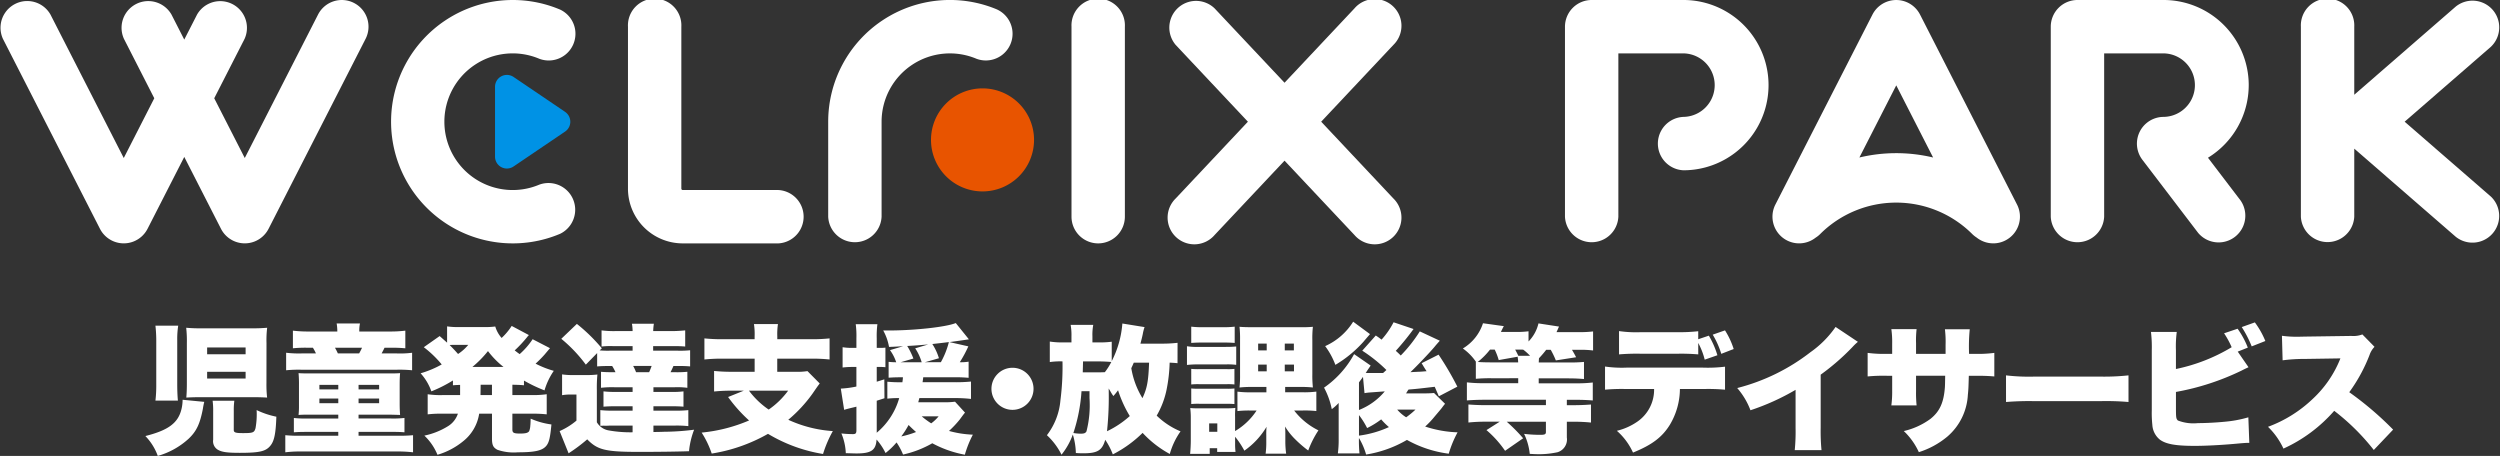 <svg xmlns="http://www.w3.org/2000/svg" xmlns:xlink="http://www.w3.org/1999/xlink" width="374.238" height="68.25" viewBox="0 0 374.238 68.25">
  <rect x="0" y="0" width="374.238" height="68.25" fill="#333333" stroke="none"/>
  <defs>
    <clipPath id="clip-path">
      <rect id="長方形_1240" data-name="長方形 1240" width="374.238" height="68.25" fill="none"/>
    </clipPath>
  </defs>
  <g id="グループ_758" data-name="グループ 758" transform="translate(0 0)">
    <g id="グループ_757" data-name="グループ 757" transform="translate(0 0)" clip-path="url(#clip-path)">
      <path id="パス_380" data-name="パス 380" d="M52.987.441a3.993,3.993,0,0,0-5.376,1.737L36.641,23.654l-4.572-8.945,4.546-8.895A4,4,0,0,0,29.5,2.178L27.583,5.925,25.669,2.178a4,4,0,0,0-7.116,3.636l4.542,8.895-4.568,8.945L7.555,2.178A4,4,0,0,0,.438,5.814l14.53,28.443a4,4,0,0,0,7.116,0l5.5-10.766,5.5,10.766a4,4,0,0,0,7.116,0L54.727,5.814A3.992,3.992,0,0,0,52.987.441" transform="translate(0 0)" fill="#fff"/>
      <path id="パス_381" data-name="パス 381" d="M93.651,36.435H79.391a8.2,8.2,0,0,1-8.191-8.19V4a4,4,0,1,1,7.99,0V28.245a.213.213,0,0,0,.2.2h14.26a4,4,0,0,1,0,7.994" transform="translate(22.804 -0.001)" fill="#fff"/>
      <path id="パス_382" data-name="パス 382" d="M125.487,36.435a4,4,0,0,1-4-3.994V4a4,4,0,1,1,7.99,0v28.44a4,4,0,0,1-4,3.994" transform="translate(38.912 -0.001)" fill="#fff"/>
      <path id="パス_383" data-name="パス 383" d="M155.341,18.218l10.8-11.483a4,4,0,1,0-5.821-5.475L149.856,12.385,139.392,1.26a4,4,0,0,0-5.821,5.475l10.8,11.483L133.57,29.7a4,4,0,1,0,5.821,5.475l10.465-11.125,10.463,11.125a4,4,0,1,0,5.821-5.475Z" transform="translate(42.433 0)" fill="#fff"/>
      <path id="パス_384" data-name="パス 384" d="M66.529,27.642a10.228,10.228,0,1,1,0-18.844,4,4,0,0,0,3.113-7.363,18.217,18.217,0,1,0,0,33.567,4,4,0,0,0-3.113-7.359" transform="translate(14.2 -0.001)" fill="#fff"/>
      <path id="パス_385" data-name="パス 385" d="M119.214,1.434A18.223,18.223,0,0,0,93.9,18.219V32.439a4,4,0,0,0,7.992,0V18.219A10.23,10.23,0,0,1,116.1,8.8a4,4,0,0,0,3.112-7.362" transform="translate(30.077 -0.001)" fill="#fff"/>
      <path id="パス_386" data-name="パス 386" d="M120.982,17.734a7.712,7.712,0,1,1-7.712-7.713,7.71,7.71,0,0,1,7.712,7.713" transform="translate(33.809 3.209)" fill="#e85400"/>
      <path id="パス_387" data-name="パス 387" d="M66.616,14.026,58.9,8.8a1.777,1.777,0,0,0-2.773,1.469V20.726A1.774,1.774,0,0,0,58.9,22.2l7.716-5.226a1.778,1.778,0,0,0,0-2.943" transform="translate(17.977 2.72)" fill="#0092e5"/>
      <path id="パス_388" data-name="パス 388" d="M223.052,2.178a4,4,0,0,0-7.118,0L201.4,30.621a3.994,3.994,0,0,0,6.032,4.951,3.622,3.622,0,0,0,.654-.518,16.117,16.117,0,0,1,22.8,0,3.876,3.876,0,0,0,.63.5,4.017,4.017,0,0,0,2.5.877,3.945,3.945,0,0,0,1.814-.438,3.992,3.992,0,0,0,1.741-5.374Zm-9.08,21.406,5.521-10.805,5.518,10.8a23.727,23.727,0,0,0-11.039,0" transform="translate(64.367 -0.001)" fill="#fff"/>
      <path id="パス_389" data-name="パス 389" d="M289.308,29.42l-12.9-11.2,12.9-11.205A4,4,0,0,0,284.066.98l-15.2,13.206V4a4,4,0,1,0-7.99,0v28.44a4,4,0,0,0,7.99,0V22.251l15.2,13.2a4,4,0,0,0,5.242-6.034" transform="translate(83.555 -0.001)" fill="#fff"/>
      <path id="パス_390" data-name="パス 390" d="M195.169,0H181.437a4,4,0,0,0-4,4v28.44a4,4,0,0,0,7.992,0V7.992h9.736a4.754,4.754,0,0,1,0,9.507,4,4,0,0,0,0,7.992,12.745,12.745,0,0,0,0-25.491" transform="translate(56.832 -0.001)" fill="#fff"/>
      <path id="パス_391" data-name="パス 391" d="M262.152,12.746A12.759,12.759,0,0,0,249.41,0H236.517a4,4,0,0,0-4,4v28.44a4,4,0,0,0,7.992,0V7.992h8.9a4.754,4.754,0,0,1,0,9.507,4,4,0,0,0-3.181,6.418l8.349,10.944a4,4,0,0,0,6.353-4.848l-4.88-6.4a12.75,12.75,0,0,0,6.1-10.871" transform="translate(74.473 -0.001)" fill="#fff"/>
      <path id="パス_392" data-name="パス 392" d="M25.3,48.329a9.936,9.936,0,0,0-.206,1.031c-.434,2.251-.951,3.365-2.127,4.481a11.511,11.511,0,0,1-4.626,2.581,8.329,8.329,0,0,0-1.858-2.976c3.447-.866,4.914-1.959,5.409-4.045a6.056,6.056,0,0,0,.165-1.385Zm-7.31-.189a19.268,19.268,0,0,0,.124-2.373v-6.65a20.152,20.152,0,0,0-.124-2.189h3.408a13.022,13.022,0,0,0-.145,2.148v6.609c0,1.01.042,1.856.1,2.454ZM34.608,45.5a16.944,16.944,0,0,0,.1,2.189c-.7-.041-1.343-.062-2.437-.062H25.028c-1.034,0-1.735.021-2.416.062.062-.742.082-1.32.082-2.21V39.55a17.357,17.357,0,0,0-.1-2.313,22.78,22.78,0,0,0,2.416.083h7.268a24.035,24.035,0,0,0,2.437-.083,15.533,15.533,0,0,0-.1,2.292ZM25.729,41.2h5.76V40.189h-5.76Zm0,3.633h5.76V43.825h-5.76Zm3.986,7.7c0,.392.268.474,1.4.474,1.485,0,1.671-.082,1.858-.742a11.729,11.729,0,0,0,.165-2.705,12.425,12.425,0,0,0,2.953.99c-.083,2.5-.31,3.636-.889,4.337-.681.846-1.611,1.073-4.605,1.073-1.941,0-2.725-.124-3.324-.5a1.484,1.484,0,0,1-.64-1.466V49.772a11.708,11.708,0,0,0-.082-1.611H29.8a10.5,10.5,0,0,0-.082,1.508Z" transform="translate(5.278 11.827)" fill="#fff"/>
      <path id="パス_393" data-name="パス 393" d="M36.107,50.326c-1.013,0-1.178,0-1.776.042a12,12,0,0,0,.062-1.4V45.97a18.4,18.4,0,0,0-.062-1.859c.578.041.889.041,2.188.041H47.361c1.3,0,1.631,0,2.168-.041-.041.5-.062.97-.062,1.777v2.787c0,.619.021,1.114.062,1.693-.64-.021-1.26-.042-1.9-.042H43.313V50.9h4.873a14.073,14.073,0,0,0,2-.083v2.148c-.557-.041-.908-.062-2-.062H43.313v.578h5.741A22.527,22.527,0,0,0,51.47,53.4v2.561a19.553,19.553,0,0,0-2.416-.124H34.641a17.9,17.9,0,0,0-2.293.124V53.4a21.149,21.149,0,0,0,2.293.083h5.636v-.578H35.653c-1.095,0-1.446.021-2.024.062V50.821a14.635,14.635,0,0,0,2.024.083h4.625v-.578Zm4.027-12.449a6.941,6.941,0,0,0-.1-1.2h3.49a5.05,5.05,0,0,0-.1,1.2H47.9a18.107,18.107,0,0,0,2.415-.127v2.643a19.269,19.269,0,0,0-2.271-.083H47.2c-.166.354-.228.457-.434.849h2.251a14.043,14.043,0,0,0,2.313-.1v2.622a19.058,19.058,0,0,0-2.334-.082H34.785a18.64,18.64,0,0,0-2.313.082V41.056a15.773,15.773,0,0,0,2.437.1h2.023a6.081,6.081,0,0,0-.454-.849h-.784a18.259,18.259,0,0,0-2.209.083V37.75a19.136,19.136,0,0,0,2.539.127ZM37.45,46.549h2.829v-.681H37.45Zm0,2.065h2.829v-.7H37.45ZM43.4,41.159c.206-.371.309-.578.434-.849H39.783a8.641,8.641,0,0,1,.433.849Zm-.083,5.389h3.076v-.681H43.313Zm0,2.065h3.076v-.7H43.313Z" transform="translate(10.361 11.747)" fill="#fff"/>
      <path id="パス_394" data-name="パス 394" d="M53.6,45.779c-.5.02-.64.02-1.073.062v-.725A20.287,20.287,0,0,1,49.3,46.748a7.98,7.98,0,0,0-1.611-2.705,15.037,15.037,0,0,0,3.159-1.323,15.863,15.863,0,0,0-2.684-2.581l2.375-1.67c.578.515.763.68,1.114.99V37.021a11.169,11.169,0,0,0,1.9.1H57.15a10.933,10.933,0,0,0,1.714-.082,4.535,4.535,0,0,0,.951,1.714,9.349,9.349,0,0,0,1.508-1.8L63.9,38.323a2.713,2.713,0,0,0-.289.33,18.536,18.536,0,0,1-1.838,1.963c.392.309.454.35.743.556a11.237,11.237,0,0,0,1.941-2.23l2.6,1.341c-.145.168-.145.168-.805.951A17.107,17.107,0,0,1,64.9,42.6a14.2,14.2,0,0,0,2.725,1.075A10.168,10.168,0,0,0,66.236,46.6a21.4,21.4,0,0,1-3.076-1.468v.705c-.6-.062-.972-.062-1.735-.083V47.3h2.829a13.918,13.918,0,0,0,2.312-.124v3.014a18.508,18.508,0,0,0-2.312-.1H61.425v2.334c0,.536.186.639,1.176.639.805,0,1.178-.1,1.343-.371a2.557,2.557,0,0,0,.165-.825c.021-.124.021-.227.041-.577a4.158,4.158,0,0,1,.021-.457,11.338,11.338,0,0,0,3.1.869c-.186,1.983-.351,2.705-.784,3.22-.6.7-1.715.949-4.233.949A7.5,7.5,0,0,1,59.2,55.5c-.64-.33-.826-.7-.826-1.691V50.092h-1.92A6.515,6.515,0,0,1,54.074,54.2a10.936,10.936,0,0,1-3.862,2.044,8.259,8.259,0,0,0-1.962-2.872,10.85,10.85,0,0,0,3.491-1.382,3.477,3.477,0,0,0,1.528-1.9H51.017a17.223,17.223,0,0,0-2.271.1V47.181a13.24,13.24,0,0,0,2.271.124H53.6Zm-.805-5.99c-.268,0-.5,0-.763.02.557.56.825.849,1.26,1.344a6.763,6.763,0,0,0,1.528-1.364Zm7.31,3.306a12.85,12.85,0,0,1-2.333-2.375,16.134,16.134,0,0,1-2.334,2.375ZM56.655,47.3h1.714V45.757H56.676Z" transform="translate(15.275 11.837)" fill="#fff"/>
      <path id="パス_395" data-name="パス 395" d="M74.375,51.949h-2.85c-.186,0-.516,0-.929.02h-.412a6.067,6.067,0,0,0-.64.021V49.636a16.634,16.634,0,0,0,1.982.082h2.85v-.66H71.711c-.64,0-1.157.021-1.694.062V46.828a13.223,13.223,0,0,0,1.694.082h2.664v-.7H71.628a14.706,14.706,0,0,0-1.982.083V43.9c.537.041.825.062,1.982.062h.186a6,6,0,0,0-.5-.931H71.05c-1.073,0-1.425.021-1.982.065v-2l-1.694,1.734A21.53,21.53,0,0,0,63.7,38.96l2.333-2.231a25.411,25.411,0,0,1,3.738,3.655l-.33.312a14.611,14.611,0,0,0,1.609.042h3.326v-.684H71.422a12.184,12.184,0,0,0-1.694.062V37.7a14.463,14.463,0,0,0,2.065.106h2.582a6.323,6.323,0,0,0-.1-1.1h3.284a8.622,8.622,0,0,0-.1,1.1h2.705c.784,0,1.425-.044,2.085-.106v2.416c-.474-.041-.97-.062-1.673-.062H77.452v.684h3.593a15.029,15.029,0,0,0,1.941-.062v2.416c-.557-.044-.928-.065-1.941-.065h-.557c-.124.312-.289.642-.433.931h.557a15.029,15.029,0,0,0,1.961-.062v2.4a11.366,11.366,0,0,0-1.941-.083H77.493v.7h2.829a12.457,12.457,0,0,0,1.671-.082V49.12c-.515-.041-1.031-.062-1.671-.062H77.493v.66h3.284a16.1,16.1,0,0,0,1.941-.082v2.395a17,17,0,0,0-1.941-.082H77.493v.969c.661-.02,1.219-.02,1.549-.041a37.43,37.43,0,0,0,4.543-.309,11.938,11.938,0,0,0-.764,3.22c-1.735.062-4.666.1-7.475.1-5.038,0-6.215-.289-7.763-1.877A24.688,24.688,0,0,1,64.793,56.1L63.45,52.774a10.307,10.307,0,0,0,2.52-1.568V47.3H65.1a7.486,7.486,0,0,0-1.281.1V44.287a10.1,10.1,0,0,0,1.715.1h1.982a12.328,12.328,0,0,0,1.59-.082,20.83,20.83,0,0,0-.082,2.333v4.812a2.541,2.541,0,0,0,1.735,1.217,18.534,18.534,0,0,0,3.614.288Zm.082-8.923a6.3,6.3,0,0,1,.434.931h1.961c.165-.371.269-.639.372-.931Z" transform="translate(20.322 11.757)" fill="#fff"/>
      <path id="パス_396" data-name="パス 396" d="M87.484,38.579a9.954,9.954,0,0,0-.1-1.839h3.593a9.93,9.93,0,0,0-.1,1.839v.433h4.956a24.671,24.671,0,0,0,2.87-.124v3.159a24.517,24.517,0,0,0-2.85-.124H90.87v1.962h2.787a8.705,8.705,0,0,0,1.735-.1L97.23,45.64c-.247.312-.247.312-1.073,1.508a20.983,20.983,0,0,1-3.635,3.925,18.867,18.867,0,0,0,6.67,1.691,17.509,17.509,0,0,0-1.467,3.427,23.193,23.193,0,0,1-8.239-3.014,24.91,24.91,0,0,1-8.425,2.952,14.019,14.019,0,0,0-1.508-3.138,23.844,23.844,0,0,0,7.1-1.815,21.985,21.985,0,0,1-3.14-3.512l2.354-.949H84.1a25.091,25.091,0,0,0-2.684.124V43.763a25.14,25.14,0,0,0,2.787.123h3.284V41.923H82.816a24.742,24.742,0,0,0-2.849.124V38.888a25.16,25.16,0,0,0,2.87.124h4.646Zm-.846,8.136a12.326,12.326,0,0,0,2.952,2.829A12.125,12.125,0,0,0,92.5,46.715Z" transform="translate(25.48 11.767)" fill="#fff"/>
      <path id="パス_397" data-name="パス 397" d="M113.921,50.032c-.268.33-.268.33-.784,1.034a15.209,15.209,0,0,1-1.611,1.712,15.448,15.448,0,0,0,3.573.557,15.614,15.614,0,0,0-1.2,3,16.454,16.454,0,0,1-4.873-1.714,15.409,15.409,0,0,1-4.378,1.691,9.657,9.657,0,0,0-.972-1.815,11.01,11.01,0,0,1-1.65,1.588,9.081,9.081,0,0,0-1.343-2.021c-.1,1.609-.805,2.083-3.016,2.083-.392,0-.805-.021-1.59-.041a8.47,8.47,0,0,0-.66-2.953,16.3,16.3,0,0,0,1.714.1c.433,0,.536-.123.536-.618v-3.49c-1.363.33-1.363.33-1.837.474l-.5-3.179a15.049,15.049,0,0,0,2.333-.309V43.2h-.64a11.889,11.889,0,0,0-1.425.083V40.243a8.107,8.107,0,0,0,1.467.1h.6V38.923a13.694,13.694,0,0,0-.1-2.127h3.243a13.879,13.879,0,0,0-.1,2.127v1.423h.433a6.461,6.461,0,0,0,.867-.041v2.934a6.926,6.926,0,0,0-.867-.041h-.433v2.208c.433-.124.6-.186,1.135-.351l.021,2.829-1.157.371v4.791a10.487,10.487,0,0,0,3.365-5.183,12.961,12.961,0,0,0-1.776.083v-2.54a17.036,17.036,0,0,0,1.858.083h.393a6.489,6.489,0,0,0,.082-.743H104.2c-.578,0-1.137.021-1.714.062V42.432a9.459,9.459,0,0,0,1.135.062,6.544,6.544,0,0,0-.929-1.815l1.962-.58c-.805.041-1.013.061-2.106.1a7.817,7.817,0,0,0-.869-2.458h.786c3.882,0,8.611-.515,10.076-1.113l1.962,2.436c-.681.1-1.652.248-2.911.413l2.829.639a18.732,18.732,0,0,1-1.281,2.375,7.128,7.128,0,0,0,1.322-.082v2.416a20.238,20.238,0,0,0-2.044-.083h-4.75c-.041.351-.041.351-.1.743h4.749a23.23,23.23,0,0,0,2.5-.1v2.6a20.366,20.366,0,0,0-2.5-.124h-5.223c-.083.269-.1.351-.166.622h3.7a11.547,11.547,0,0,0,1.8-.082Zm-5.512-10.2c-1.261.1-1.322.124-3.14.227a11.436,11.436,0,0,1,.929,1.88l-1.921.557h3.159a7.546,7.546,0,0,0-.97-2.086ZM104.381,53.6a13.816,13.816,0,0,0,2.21-.66c-.557-.5-.722-.66-1.116-1.052a13.3,13.3,0,0,1-1.095,1.712m3.056-3.014a12.345,12.345,0,0,0,1.425,1.055,5.934,5.934,0,0,0,1.116-1.055Zm2.87-8.095a12.3,12.3,0,0,0,1.2-3.014c-1.011.124-1.011.124-2.477.289a8.208,8.208,0,0,1,.99,2.127l-2.085.6Z" transform="translate(30.535 11.732)" fill="#fff"/>
      <path id="パス_398" data-name="パス 398" d="M118.71,44.837a3.149,3.149,0,1,1-3.138-3.138,3.143,3.143,0,0,1,3.138,3.138" transform="translate(36.004 13.355)" fill="#fff"/>
      <path id="パス_399" data-name="パス 399" d="M138.252,42.623c-.392-.041-.661-.061-1.178-.082a23.443,23.443,0,0,1-.453,4.007,12.881,12.881,0,0,1-1.488,3.923,11.408,11.408,0,0,0,3.573,2.354,10.986,10.986,0,0,0-1.611,3.387,15.8,15.8,0,0,1-4.068-3.159,17.949,17.949,0,0,1-4.46,3.22,10.638,10.638,0,0,0-1.135-2.186c-.456,1.588-1.157,2.021-3.262,2.021-.31,0-.578,0-1.137-.041a10.084,10.084,0,0,0-.454-2.767,10.559,10.559,0,0,1-1.693,3.018A10.1,10.1,0,0,0,118.7,53.4a9.935,9.935,0,0,0,2.024-5.224,39.421,39.421,0,0,0,.309-5.824,11,11,0,0,0-1.9.1V39.382a12.323,12.323,0,0,0,2.231.124h1.011v-.887a8.435,8.435,0,0,0-.124-1.735h3.387a7.972,7.972,0,0,0-.124,1.715v.907h.846a12.994,12.994,0,0,0,2.044-.1v2.911a14.86,14.86,0,0,0,1.591-5.636l3.325.536a6.551,6.551,0,0,0-.268,1.034c-.124.6-.207.887-.351,1.444h3.1a20.051,20.051,0,0,0,2.457-.124Zm-14.373,4.193a24.99,24.99,0,0,1-1.217,6.257,7.1,7.1,0,0,0,1.095.1c.516,0,.722-.083.867-.351a15.848,15.848,0,0,0,.453-4.976V46.816Zm2.293-2.828c.66,0,.66,0,1.2-.021a9.239,9.239,0,0,0,.97-1.529c-.805-.062-1.322-.083-1.88-.083h-2.353l-.042,1.633Zm4.934,6.545a17.824,17.824,0,0,1-1.755-3.861,10.3,10.3,0,0,1-.7.866,6.733,6.733,0,0,1-.5-.8l-.206-.33a49.071,49.071,0,0,1-.248,6.4,14.109,14.109,0,0,0,3.406-2.271m.6-7.992c-.144.33-.165.392-.371.828a12.436,12.436,0,0,0,1.671,4.48c.7-1.485.889-2.54.992-5.308Z" transform="translate(38.017 11.747)" fill="#fff"/>
      <path id="パス_400" data-name="パス 400" d="M134.579,39.968a9.15,9.15,0,0,0,1.673.1h4.027c.846,0,1.157-.021,1.673-.062v2.746a10.3,10.3,0,0,0-1.632-.062h-4.068a13.11,13.11,0,0,0-1.673.082Zm7.207,14.56a9.738,9.738,0,0,0,.062,1.258H139.1v-.557h-1.116v.846h-2.932c.062-.64.1-1.363.1-2V50.748a11.545,11.545,0,0,0-.082-1.528,13.534,13.534,0,0,0,1.549.042h3.944a10.727,10.727,0,0,0,1.26-.062,11.39,11.39,0,0,0-.041,1.361v2.107a9.8,9.8,0,0,0,3.221-3.076h-.869a15.968,15.968,0,0,0-2,.082V46.764a14.7,14.7,0,0,0,2.169.1h2.168v-.8h-2.189a15.1,15.1,0,0,0-1.838.082,16.146,16.146,0,0,0,.083-1.921V38.958a15.122,15.122,0,0,0-.083-1.9c.516.042,1.054.062,1.962.062h7.31a16.882,16.882,0,0,0,1.714-.062,15.318,15.318,0,0,0-.083,1.983v5.1a16.739,16.739,0,0,0,.083,2,18.611,18.611,0,0,0-2.024-.082h-2.127v.8h2.5a14.7,14.7,0,0,0,2.168-.1v2.911a16.2,16.2,0,0,0-2-.082h-1.323a10.323,10.323,0,0,0,3.636,2.972,14.745,14.745,0,0,0-1.529,3.016,17.607,17.607,0,0,1-2.024-1.753,9.73,9.73,0,0,1-1.444-1.839c.041.66.041.66.041,1.217v.931a13.313,13.313,0,0,0,.124,1.918h-3.076a12.6,12.6,0,0,0,.1-1.877v-.91a11.513,11.513,0,0,1,.041-1.238A11.556,11.556,0,0,1,143.17,55.6a12.769,12.769,0,0,0-1.384-2.086Zm-6.567-17.491a14.05,14.05,0,0,0,1.838.082h2.829a14.27,14.27,0,0,0,1.838-.082v2.436c-.537-.041-1.013-.061-1.838-.061h-2.829c-.805,0-1.322.02-1.838.061Zm0,6.32a10.026,10.026,0,0,0,1.219.041h4.089a8.129,8.129,0,0,0,1.157-.041V45.69a8.95,8.95,0,0,0-1.157-.041h-4.089a10.026,10.026,0,0,0-1.219.041Zm0,2.932a10.022,10.022,0,0,0,1.219.041h4.068a8.461,8.461,0,0,0,1.178-.041v2.333c-.31-.02-.6-.041-1.24-.041H136.4a9.466,9.466,0,0,0-1.178.041Zm2.684,6.483h1.219V51.514H137.9Zm7.332-12.182h1.281V39.576h-1.281Zm0,3.138h1.281V42.714h-1.281Zm3.986-3.138h1.361V39.576h-1.361Zm0,3.138H150.6V42.714h-1.382Z" transform="translate(43.104 11.862)" fill="#fff"/>
      <path id="パス_401" data-name="パス 401" d="M168.236,48.763c-.207.247-.207.247-.5.639-.145.186-.145.186-1.054,1.258a12.651,12.651,0,0,1-1.425,1.509,17.177,17.177,0,0,0,4.853.866,16.245,16.245,0,0,0-1.323,3.2,17.321,17.321,0,0,1-6.257-2.064,17.568,17.568,0,0,1-6.113,2.188,10.1,10.1,0,0,0-1.073-2.476,19.778,19.778,0,0,0,.082,2.311h-3.241a14.96,14.96,0,0,0,.124-2.188V48.639a6.8,6.8,0,0,1-1.032.928,11.4,11.4,0,0,0-1.157-3.22,14.533,14.533,0,0,0,4.5-5.018l2.478,1.712c-.144.209-.165.25-.353.518-.1.145-.1.145-.206.31-.082.123-.082.123-.185.268.247.02.371.02.557.02h2.044c.392-.35.392-.35.5-.453a22.246,22.246,0,0,0-3.615-2.891l2.024-2.271c.433.288.433.288.866.618a12.3,12.3,0,0,0,1.8-2.6l2.993,1.01c-.227.289-.227.313-.515.684-.64.845-1.446,1.815-2.148,2.581.33.289.453.412.743.7a21.216,21.216,0,0,0,2.849-3.612l3,1.4c-.353.392-.621.7-.787.908-.763.91-2.539,2.767-3.612,3.8.351-.021.351-.021,1.178-.062.206,0,.5-.021,1.238-.083-.268-.412-.392-.618-.742-1.2l2.538-1.279a45.155,45.155,0,0,1,2.81,4.791l-2.767,1.444c-.33-.763-.413-.949-.619-1.423-2.334.268-2.581.309-3.924.412-.165.227-.206.33-.371.578h2.581c.639,0,1.2-.021,1.609-.062ZM157,38.334c-.269.31-.786.908-.972,1.135a17.864,17.864,0,0,1-4.212,3.468,11.2,11.2,0,0,0-1.529-2.808,9.49,9.49,0,0,0,4.193-3.655ZM155.35,49.691a9.6,9.6,0,0,0,3.862-2.787l-2.23.165a7.73,7.73,0,0,0-.805.1l-.228-2.437c-.124.186-.124.186-.6.825Zm0,3.839a15.578,15.578,0,0,0,4.482-1.279,10.075,10.075,0,0,1-1.158-1.155,12.238,12.238,0,0,1-2.106,1.3,11.871,11.871,0,0,0-1.219-1.942Zm5.719-3.9a5.8,5.8,0,0,0,1.344,1.155,12.206,12.206,0,0,0,1.4-1.155Z" transform="translate(48.083 11.682)" fill="#fff"/>
      <path id="パス_402" data-name="パス 402" d="M170.259,44.886a23.9,23.9,0,0,0-2.457.082V42.429h.021a7.883,7.883,0,0,0-1.963-2,6.88,6.88,0,0,0,3.014-3.777l3.12.433c-.186.33-.186.35-.29.557-.082.165-.1.209-.144.312h2.148a13.274,13.274,0,0,0,1.983-.1v1.526a5.726,5.726,0,0,0,1.487-2.705l3.076.475c-.186.412-.227.515-.372.828h3.159a16.625,16.625,0,0,0,2.313-.1v2.849a15.217,15.217,0,0,0-2.147-.1h-1.014c.269.453.374.639.621,1.113l-3.035.475a12.7,12.7,0,0,0-.764-1.588h-.68a15.046,15.046,0,0,1-1.075,1.258c-.021.165-.021.247-.041.639h4.357a23.245,23.245,0,0,0,2.416-.082v2.56c-.681-.062-1.487-.1-2.4-.1h-4.377v.742h5.451a20.958,20.958,0,0,0,2.643-.123V48.21c-.764-.062-1.611-.1-2.623-.1h-1.26v.808h.951c1.013,0,1.858-.042,2.664-.1v2.7a24.424,24.424,0,0,0-2.687-.123h-.928v2.354a2,2,0,0,1-1.384,2.208,13.015,13.015,0,0,1-3.262.289c-.165,0-.475-.021-.908-.042a8.9,8.9,0,0,0-.846-2.993,20.109,20.109,0,0,0,2.4.144c.7,0,.867-.082.867-.433V51.392h-5.865a25.053,25.053,0,0,1,2.457,2.478l-2.705,1.877a15.814,15.814,0,0,0-2.787-3.1l1.982-1.258h-2a23.876,23.876,0,0,0-2.684.123v-2.7c.807.061,1.632.1,2.623.1h8.982v-.808h-9.148c-1.011,0-1.92.042-2.685.1V45.5a20.972,20.972,0,0,0,2.643.123h5.04v-.742Zm-.33-4.294a11.164,11.164,0,0,1-1.838,1.856c.557.041,1.26.062,2.21.062h3.839a6.389,6.389,0,0,0-.083-.846l-2.828.5a9.642,9.642,0,0,0-.6-1.567Zm3.758,0c.227.412.33.619.474.928h1.756a7.679,7.679,0,0,0-1.011-.907,2.591,2.591,0,0,0-.371-.021Z" transform="translate(53.123 11.737)" fill="#fff"/>
      <path id="パス_403" data-name="パス 403" d="M193.19,46.236a10.555,10.555,0,0,1-1.488,5.327c-1.155,1.88-2.685,3.035-5.535,4.191a9.525,9.525,0,0,0-2.416-3.261,9.2,9.2,0,0,0,3.056-1.363,5.794,5.794,0,0,0,2.519-4.894H185.1a27.927,27.927,0,0,0-3.12.1V42.871a17.384,17.384,0,0,0,3.182.165h11.5a21.061,21.061,0,0,0,3.282-.144v3.447a27.449,27.449,0,0,0-3.222-.1Zm2.746-5.183a30.3,30.3,0,0,0-3.037-.1h-5.6a31.9,31.9,0,0,0-3.223.1V37.565a18.024,18.024,0,0,0,3.285.165h5.471a25.383,25.383,0,0,0,3.1-.144v1.2l1.588-.536a13.076,13.076,0,0,1,1.282,2.931l-1.9.66a10.739,10.739,0,0,0-.969-2.5Zm3.447-.082A12.6,12.6,0,0,0,198.1,38.1l1.838-.642a11.742,11.742,0,0,1,1.3,2.79Z" transform="translate(58.285 11.997)" fill="#fff"/>
      <path id="パス_404" data-name="パス 404" d="M215.034,39.3a7.311,7.311,0,0,0-.8.763,34.549,34.549,0,0,1-4.772,4.152v7.949a29.519,29.519,0,0,0,.124,3.344h-4.006a28.07,28.07,0,0,0,.124-3.323v-5.7a35.151,35.151,0,0,1-6.753,3.056,10.976,10.976,0,0,0-1.983-3.324,29.941,29.941,0,0,0,10.966-5.368,15.177,15.177,0,0,0,3.759-3.78Z" transform="translate(63.085 11.872)" fill="#fff"/>
      <path id="パス_405" data-name="パス 405" d="M223.422,41.016V39.652a15.389,15.389,0,0,0-.1-2.313h3.717a26.453,26.453,0,0,0-.1,3.677h.807a18.294,18.294,0,0,0,2.972-.144V44.4c-.99-.082-1.569-.1-2.911-.1h-.908c-.041,1.633-.062,2.086-.144,2.87A8.843,8.843,0,0,1,223.69,53.4a12.472,12.472,0,0,1-4.272,2.333,10.159,10.159,0,0,0-2.251-3.158,10.9,10.9,0,0,0,3.985-1.818c1.4-1.114,2-2.456,2.168-4.768.021-.372.021-.519.041-1.7H219v2.313a18.5,18.5,0,0,0,.083,2.128h-3.779a15.52,15.52,0,0,0,.123-2.169V44.3h-.763a24.51,24.51,0,0,0-2.911.1V40.872a18.3,18.3,0,0,0,2.973.144h.7V39.507a13.985,13.985,0,0,0-.123-2.189h3.779A14.789,14.789,0,0,0,219,39.425v1.591Z" transform="translate(67.823 11.952)" fill="#fff"/>
      <path id="パス_406" data-name="パス 406" d="M227.442,42.559a29.333,29.333,0,0,0,4.233.186h9.87a34.029,34.029,0,0,0,4.234-.186v3.987a38.652,38.652,0,0,0-4.255-.127H231.7a42.213,42.213,0,0,0-4.254.127Z" transform="translate(72.847 13.631)" fill="#fff"/>
      <path id="パス_407" data-name="パス 407" d="M258.48,43.265c-.578.268-.578.268-1.034.5a37.613,37.613,0,0,1-9.828,3.2v2.313c0,1.526.02,1.691.289,1.962a6.445,6.445,0,0,0,2.994.392c1.155,0,2.767-.083,4-.206a18.074,18.074,0,0,0,3.554-.663l.144,3.821c-.537,0-1.013.042-2.127.145-2.066.185-4.379.309-6.03.309-2.829,0-4.254-.247-5.2-.907a3.059,3.059,0,0,1-1.158-2.231A16.4,16.4,0,0,1,244,49.707V40.725a19.111,19.111,0,0,0-.123-2.746h3.862a16.768,16.768,0,0,0-.124,2.767v2.787a26.526,26.526,0,0,0,8.343-3.265,12.951,12.951,0,0,0-1.137-2.083l2.024-.683a12.826,12.826,0,0,1,1.529,2.828l-1.508.6Zm.949-6.712A12.887,12.887,0,0,1,261,39.34l-2.044.805a16.712,16.712,0,0,0-1.488-2.891Z" transform="translate(78.112 11.707)" fill="#fff"/>
      <path id="パス_408" data-name="パス 408" d="M272.984,55.217a33.175,33.175,0,0,0-5.925-5.863,22.369,22.369,0,0,1-7.6,5.657,10.842,10.842,0,0,0-2.312-3.262,19.441,19.441,0,0,0,6.689-4.172,16.62,16.62,0,0,0,4.152-6.071l-5.368.083a24.476,24.476,0,0,0-3.285.206l-.1-3.674a15.332,15.332,0,0,0,2.168.144c.165,0,.557,0,1.158-.02l7.06-.1a3.785,3.785,0,0,0,1.653-.226l1.818,1.856a3.266,3.266,0,0,0-.743,1.22,24.311,24.311,0,0,1-3.037,5.574,48.585,48.585,0,0,1,6.567,5.6Z" transform="translate(82.361 12.143)" fill="#fff"/>
    </g>
  </g>
</svg>
